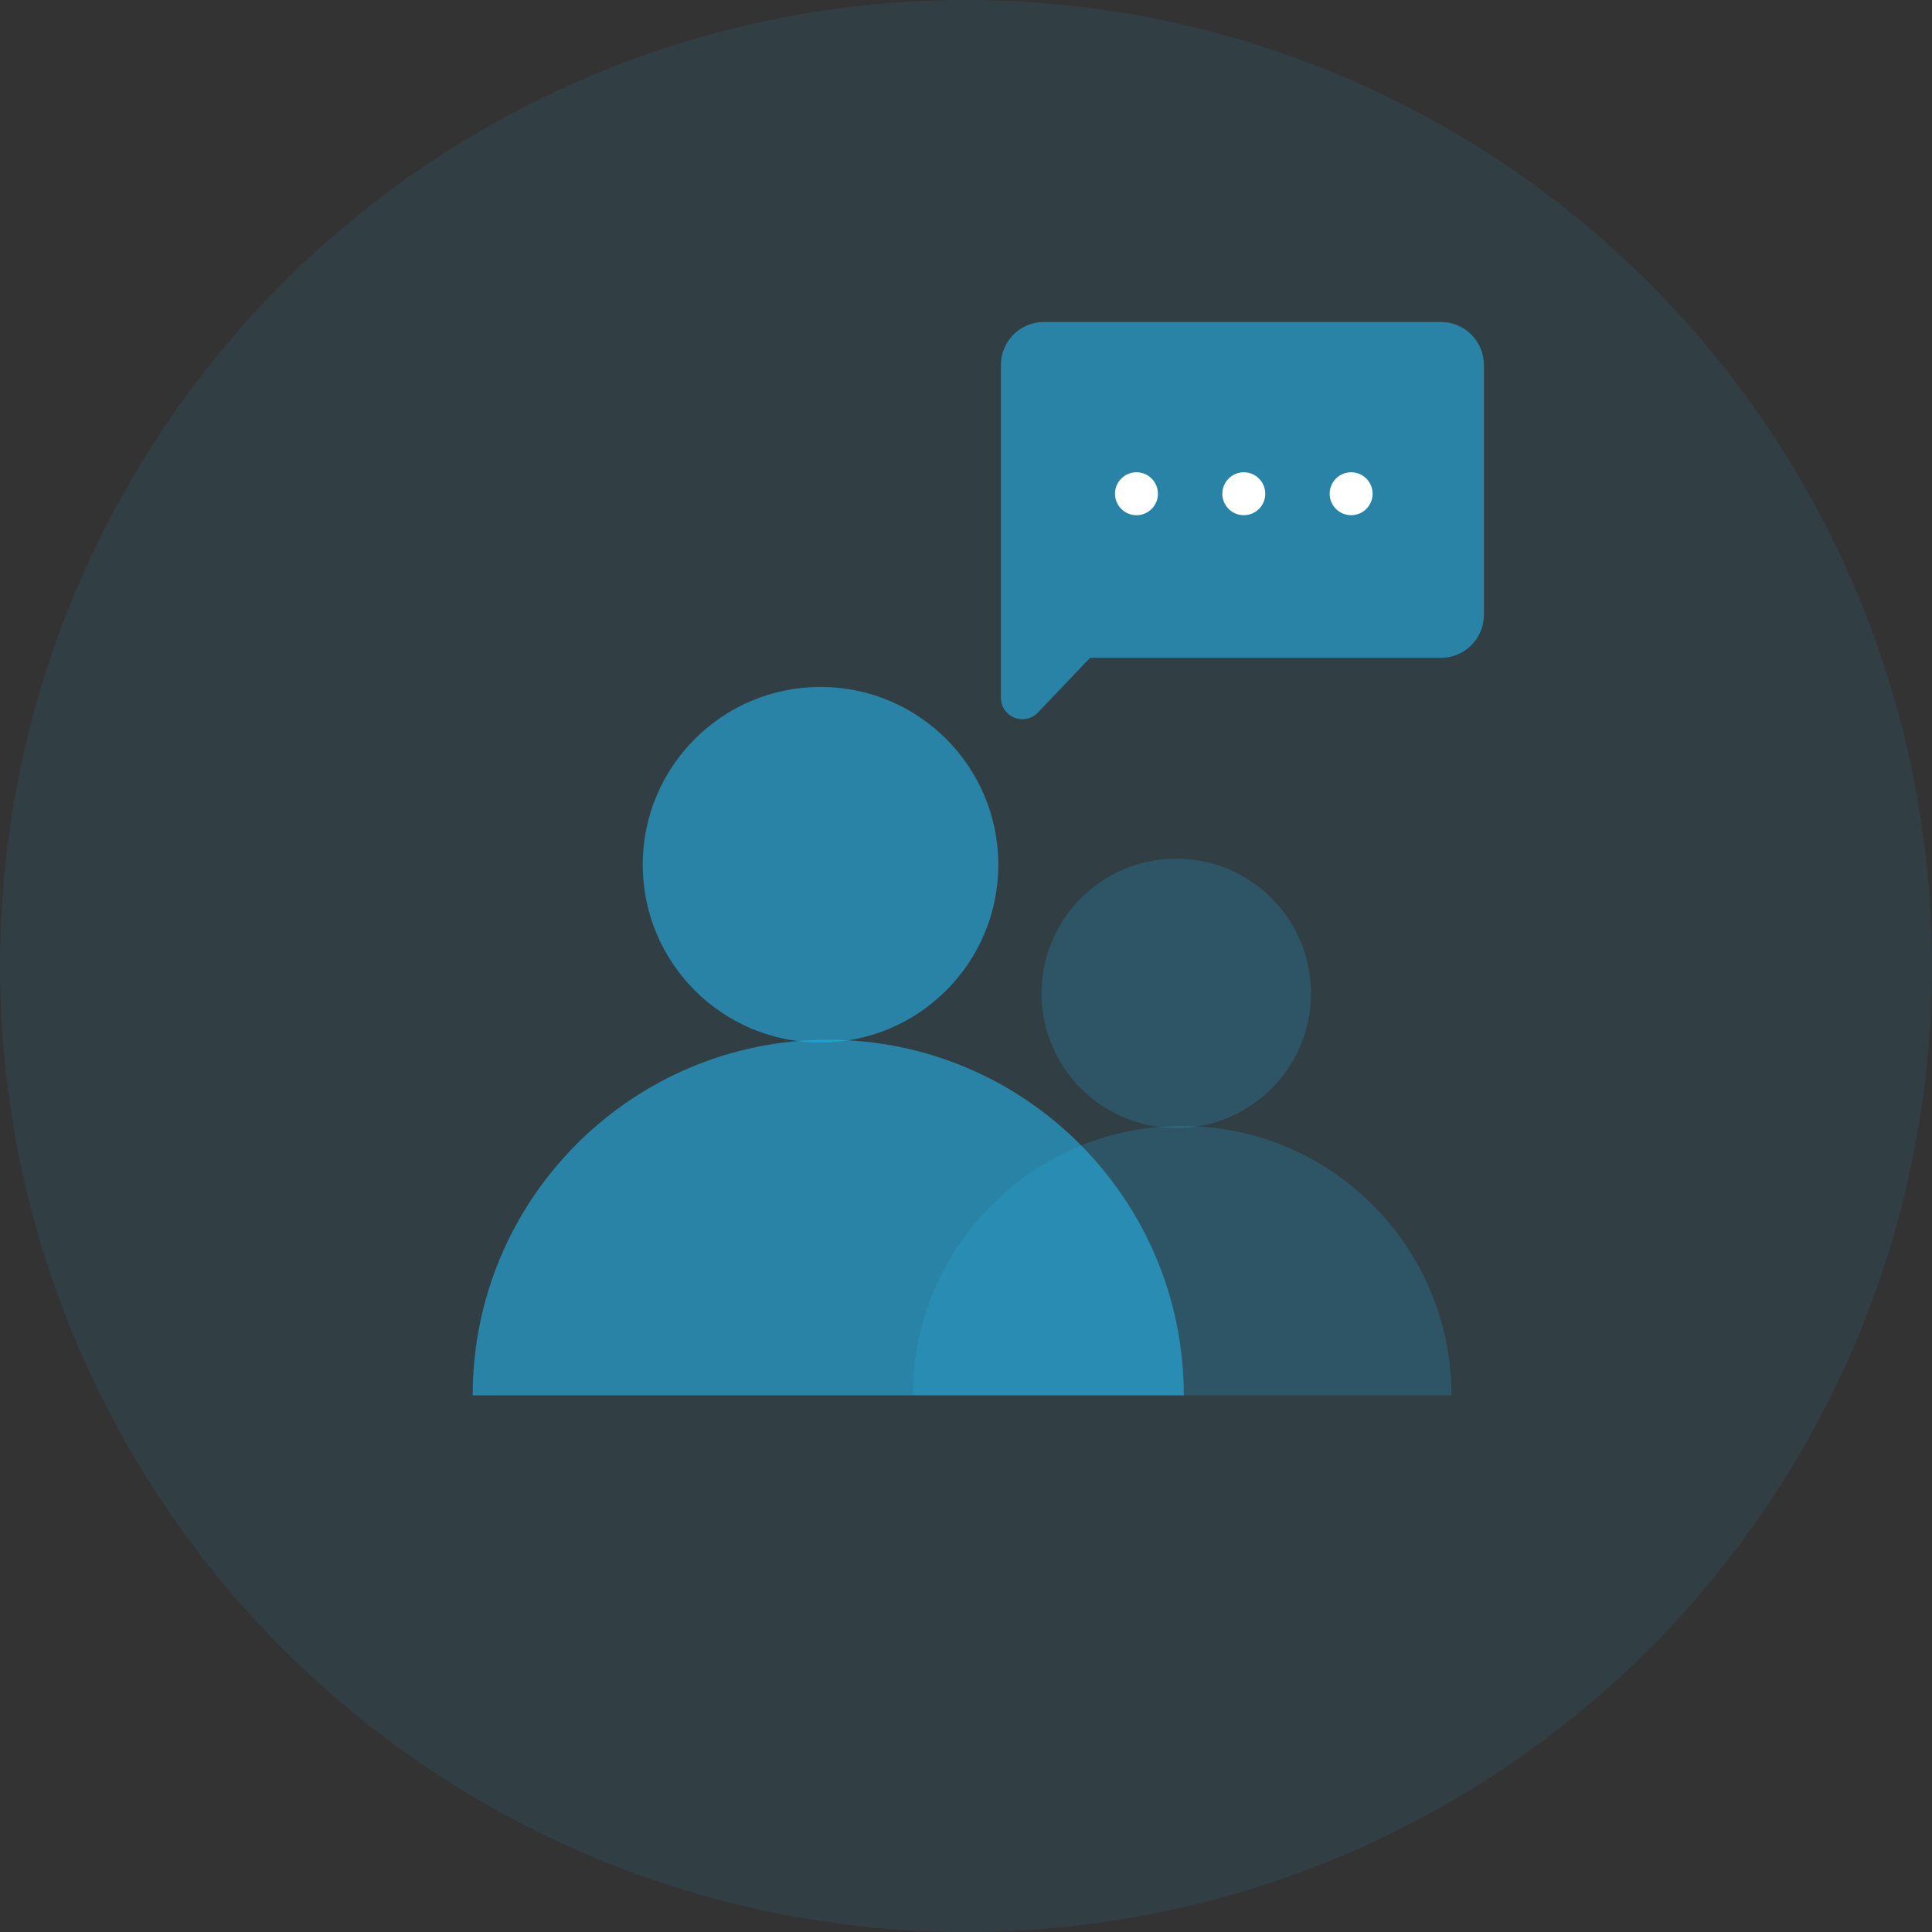 <?xml version="1.0" encoding="UTF-8"?>
<svg width="90px" height="90px" viewBox="0 0 90 90" version="1.1" xmlns="http://www.w3.org/2000/svg" xmlns:xlink="http://www.w3.org/1999/xlink">
    <rect x="0" y="0" width="90" height="90" fill="#333333" stroke="none"/>
    <title>Icon / How to assess the complete patient in PV management</title>
    <g id="MCN---Desktop" stroke="none" stroke-width="1" fill="none" fill-rule="evenodd">
        <g id="D---2.3-Resources---1" transform="translate(-977, -750)">
            <g id="Body-section---1" transform="translate(-60, 589)">
                <g id="Resource-2" transform="translate(921, 161)">
                    <g id="Group" transform="translate(116, 0)">
                        <circle id="Oval-Copy-5" fill-opacity="0.1" fill="#23B1E6" cx="45" cy="45" r="45"></circle>
                        <path d="M48.625,15 L67.125,15 C68.23,15 69.125,15.895 69.125,17 L69.125,32.503 C69.125,33.055 68.677,33.503 68.125,33.503 C67.852,33.503 67.59,33.391 67.401,33.193 L64.97,30.644 L64.97,30.644 L48.625,30.644 C47.52,30.644 46.625,29.748 46.625,28.644 L46.625,17 C46.625,15.895 47.52,15 48.625,15 Z" id="Rectangle" fill-opacity="0.6" fill="#23B1E6" transform="translate(57.875, 25) scale(-1, 1) translate(-57.875, -25) "></path>
                        <circle id="Oval" fill-opacity="0.6" fill="#23B1E6" cx="38.223" cy="40.282" r="8.282"></circle>
                        <circle id="Oval-Copy-4" fill="#FFFFFF" cx="52.941" cy="23" r="1"></circle>
                        <circle id="Oval-Copy-6" fill="#FFFFFF" cx="57.941" cy="23" r="1"></circle>
                        <circle id="Oval-Copy-7" fill="#FFFFFF" cx="62.941" cy="23" r="1"></circle>
                        <circle id="Oval-Copy-2" fill-opacity="0.2" fill="#23B1E6" cx="54.795" cy="46.274" r="6.274"></circle>
                        <path d="M55.146,65 C55.146,55.852 47.731,48.436 38.583,48.436 C29.435,48.436 22.019,55.852 22.019,65 C22.019,65 54.951,65 55.146,65 Z" id="Oval-Copy" fill-opacity="0.6" fill="#23B1E6"></path>
                        <path d="M67.616,65 C67.616,58.07 61.998,52.452 55.067,52.452 C48.137,52.452 42.519,58.07 42.519,65 C42.519,65 67.468,65 67.616,65 Z" id="Oval-Copy-3" fill-opacity="0.2" fill="#23B1E6"></path>
                    </g>
                </g>
            </g>
        </g>
    </g>
</svg>